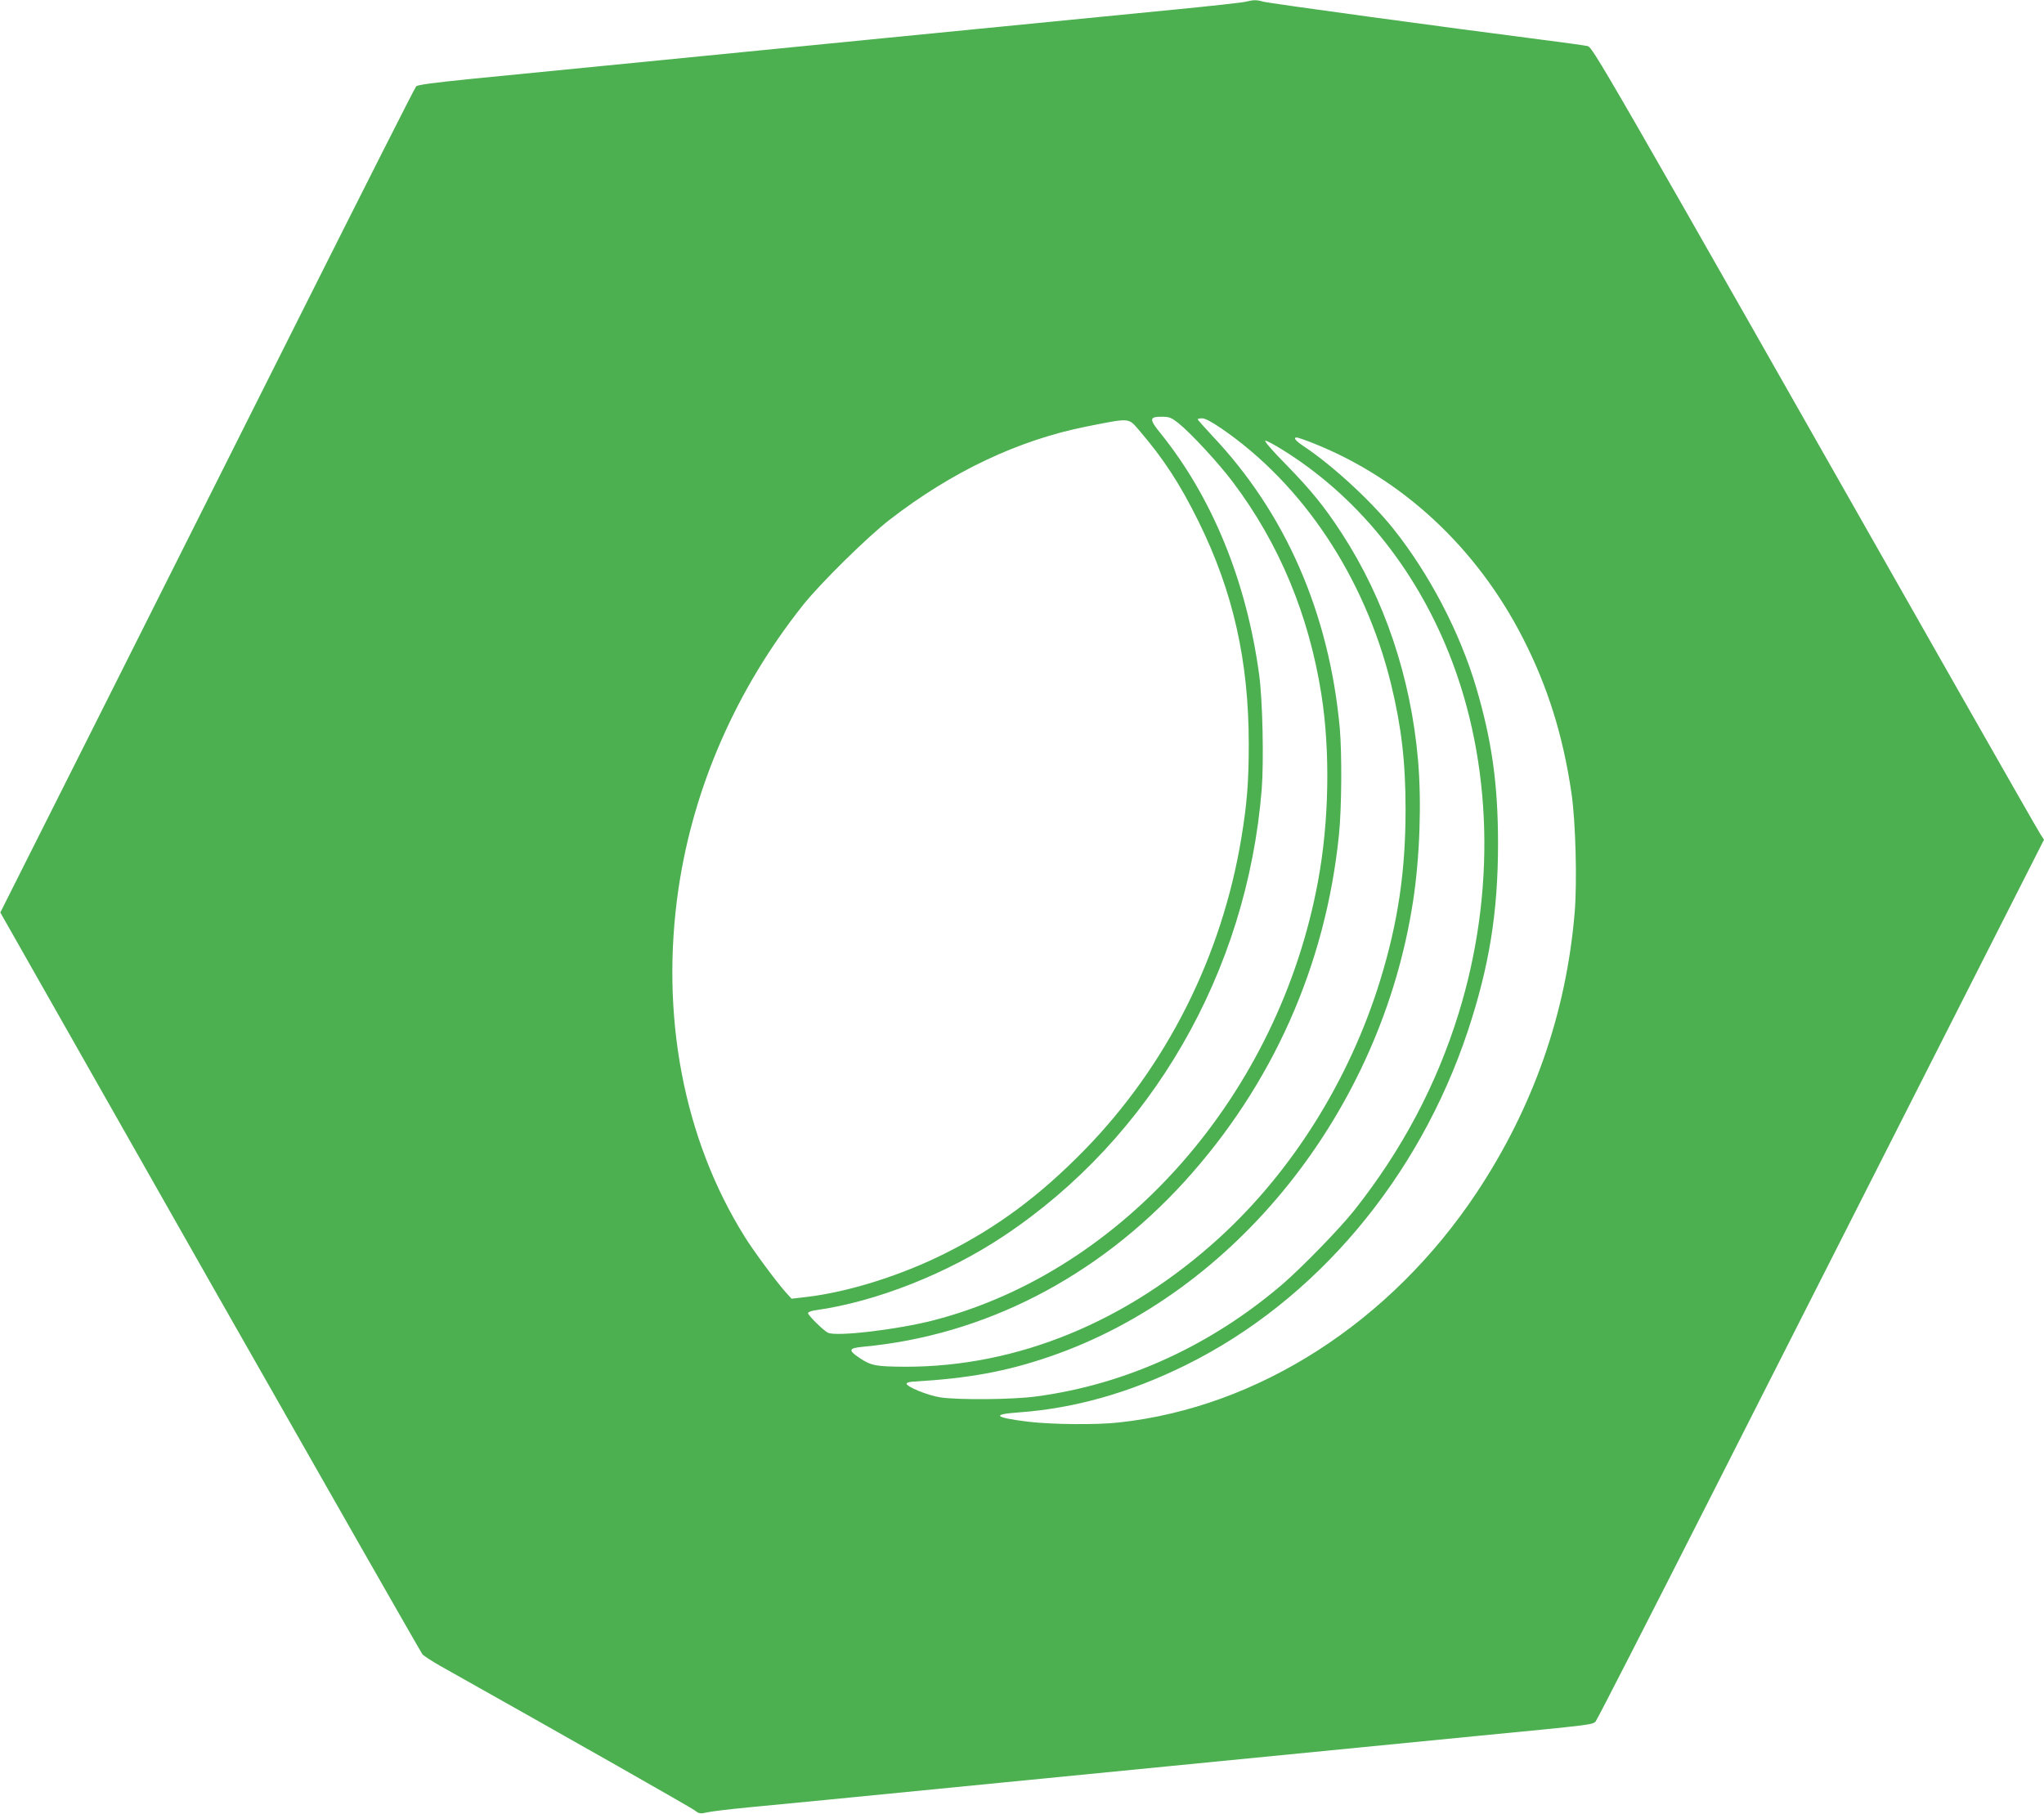 <?xml version="1.0" standalone="no"?>
<!DOCTYPE svg PUBLIC "-//W3C//DTD SVG 20010904//EN"
 "http://www.w3.org/TR/2001/REC-SVG-20010904/DTD/svg10.dtd">
<svg version="1.0" xmlns="http://www.w3.org/2000/svg"
 width="1280pt" height="1136pt" viewBox="0 0 1280 1136"
 preserveAspectRatio="xMidYMid meet">
<g transform="translate(0,1136) scale(0.1,-0.1)"
fill="#4caf50" stroke="none">
<path d="M7800 11349 c-19 -5 -219 -27 -445 -49 -422 -41 -1302 -128 -1830
-180 -165 -16 -552 -55 -860 -85 -769 -76 -1319 -130 -1713 -169 -236 -24
-337 -37 -346 -47 -8 -8 -334 -653 -726 -1434 -392 -781 -975 -1942 -1295
-2580 l-583 -1160 1313 -2314 c723 -1272 1322 -2322 1331 -2333 10 -10 59 -42
108 -70 879 -494 1568 -886 1594 -905 30 -23 37 -24 80 -14 26 6 142 20 257
31 192 18 652 63 1585 155 662 65 1174 115 1375 135 395 39 1119 110 1630 160
694 67 697 68 717 88 9 9 342 661 741 1447 399 787 1027 2025 1396 2753 l671
1323 -24 37 c-13 20 -224 390 -470 822 -2352 4142 -2331 4104 -2367 4112 -19
4 -142 21 -274 38 -616 79 -1724 230 -1756 240 -42 12 -60 11 -109 -1z m-423
-2637 c79 -63 257 -255 347 -376 287 -382 473 -829 551 -1326 56 -358 48 -796
-21 -1168 -246 -1334 -1215 -2442 -2407 -2751 -223 -58 -610 -104 -662 -78
-28 13 -125 109 -125 123 0 6 21 15 48 18 378 53 824 229 1178 465 924 615
1523 1653 1615 2796 14 177 6 560 -16 720 -79 585 -294 1111 -619 1513 -70 87
-69 102 8 102 48 0 60 -5 103 -38z m268 -33 c513 -350 902 -935 1066 -1603 65
-268 91 -487 91 -786 0 -388 -48 -710 -159 -1070 -192 -623 -550 -1195 -1008
-1613 -576 -525 -1263 -808 -1965 -807 -183 1 -214 6 -286 54 -74 50 -71 62
19 71 760 70 1467 434 2014 1034 551 606 885 1354 968 2174 17 167 19 504 5
667 -66 718 -339 1346 -799 1831 -50 54 -91 100 -91 103 0 3 13 6 28 6 18 0
60 -22 117 -61z m-514 -11 c155 -180 258 -338 374 -573 217 -439 315 -874 315
-1395 0 -237 -11 -375 -46 -586 -122 -742 -467 -1429 -984 -1958 -279 -285
-545 -483 -871 -646 -275 -138 -605 -242 -868 -273 l-94 -11 -40 44 c-61 70
-199 256 -254 345 -383 613 -530 1390 -414 2180 94 637 363 1250 777 1772 107
136 406 430 544 537 390 302 807 500 1236 585 272 54 259 55 325 -21z m1093
-84 c559 -222 1024 -655 1313 -1221 155 -303 251 -609 304 -971 26 -178 36
-554 20 -747 -53 -631 -259 -1220 -614 -1755 -539 -811 -1367 -1344 -2239
-1439 -142 -16 -423 -13 -572 5 -210 26 -230 46 -56 58 349 25 695 123 1045
296 814 402 1459 1168 1767 2093 134 405 189 743 189 1172 0 371 -38 645 -137
980 -102 345 -294 712 -520 995 -138 172 -373 389 -551 509 -59 39 -78 61 -52
61 6 0 53 -16 103 -36z m-196 -39 c463 -286 830 -735 1047 -1280 272 -683 293
-1496 59 -2253 -139 -449 -356 -857 -653 -1232 -92 -116 -324 -354 -446 -460
-449 -386 -983 -631 -1545 -706 -146 -20 -483 -23 -601 -6 -79 12 -216 68
-212 87 2 6 22 11 45 12 343 20 580 63 853 157 1163 399 2073 1539 2274 2852
42 274 54 615 31 884 -45 517 -210 1008 -477 1419 -110 169 -191 269 -352 434
-85 86 -137 147 -127 147 9 0 56 -25 104 -55z"/>
</g>
</svg>
